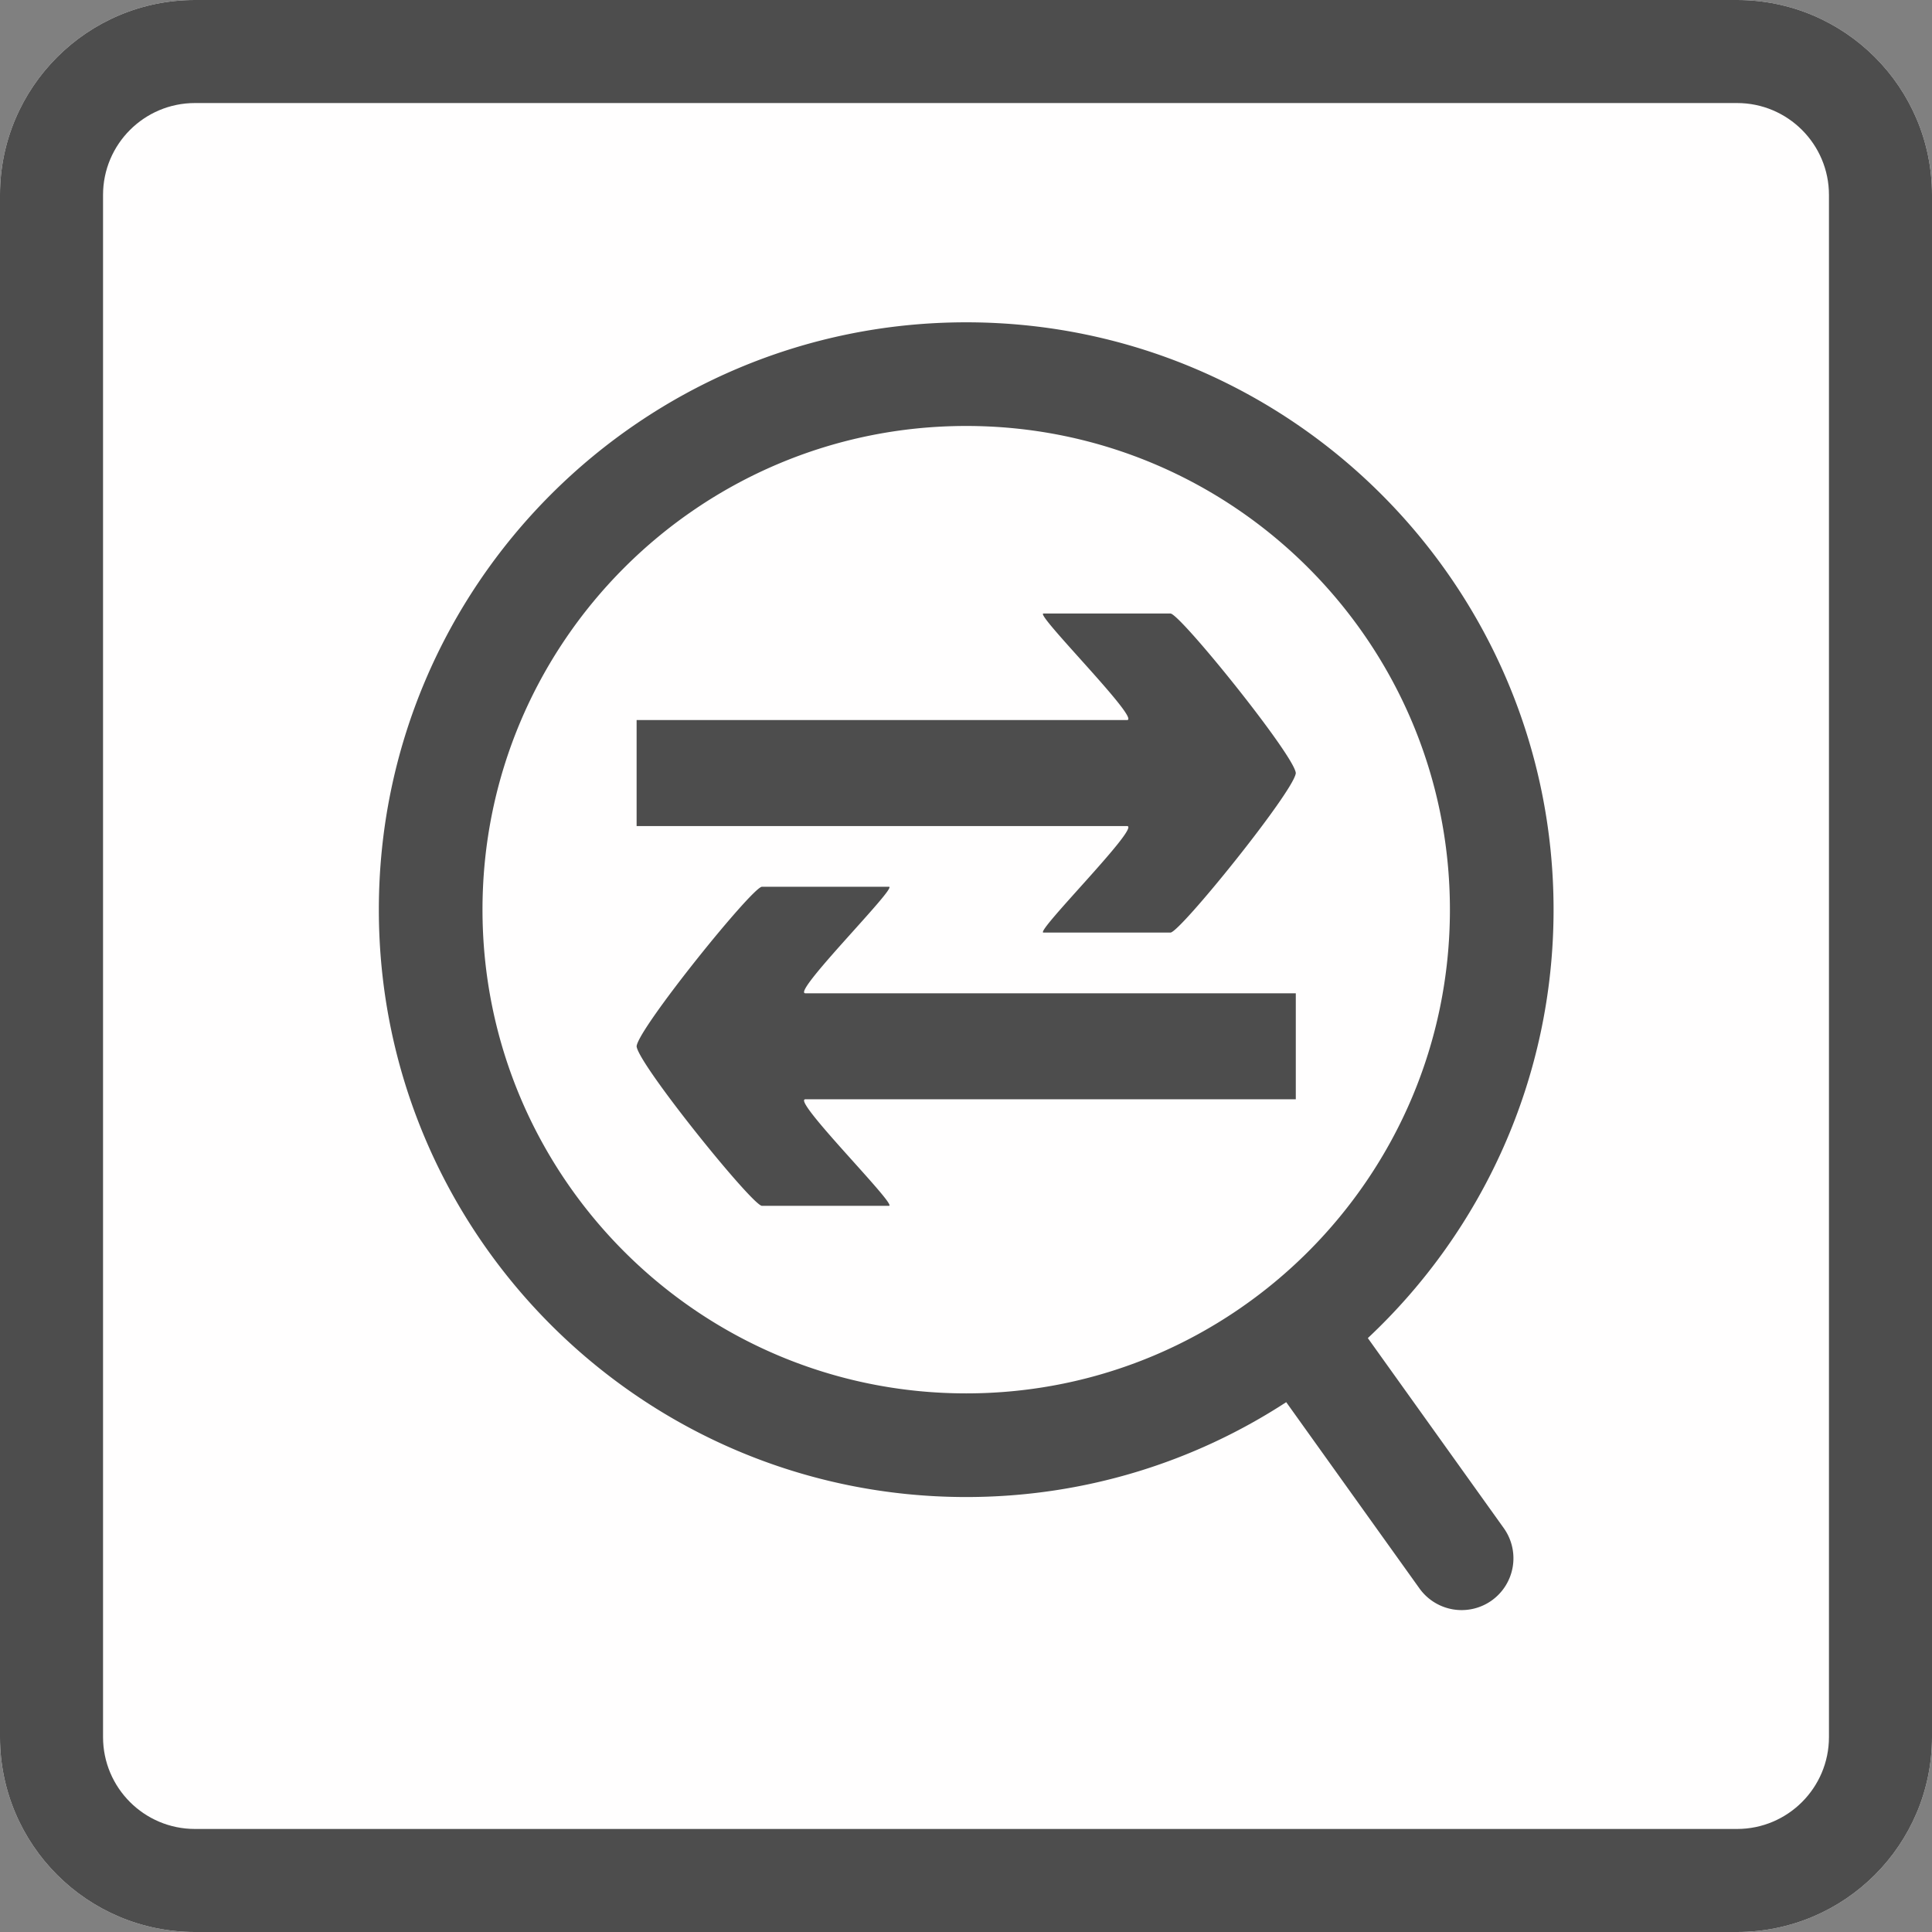 <svg width="60" height="60" viewBox="0 0 300 300" xmlns="http://www.w3.org/2000/svg" xml:space="preserve" style="fill-rule:evenodd;clip-rule:evenodd;stroke-linejoin:round;stroke-miterlimit:2">
    <rect x="0" y="0" width="300" height="300" fill="#808080" stroke="none"/>
    <path d="M300 30.271C300 13.564 286.436 0 269.729 0H30.271C13.564 0 0 13.564 0 30.271v239.458C0 286.436 13.564 300 30.271 300h239.458C286.436 300 300 286.436 300 269.729V30.271Z" style="fill:#fffefe"/>
    <path d="M300 30.271C300 13.564 286.436 0 269.729 0H30.271C13.564 0 0 13.564 0 30.271v239.458C0 286.436 13.564 300 30.271 300h239.458C286.436 300 300 286.436 300 269.729V30.271Zm-16 0v239.458c0 7.877-6.394 14.271-14.271 14.271H30.271C22.394 284 16 277.606 16 269.729V30.271C16 22.394 22.394 16 30.271 16h239.458C277.606 16 284 22.394 284 30.271Z" style="fill:#4d4d4d"/>
    <path d="M196.31 213.09c-13.327 8.682-29.234 13.729-46.31 13.729-46.913 0-85-38.088-85-85 0-46.913 38.087-85 85-85s85 38.087 85 85c0 24.441-10.338 46.487-26.878 62l19.672 27.5a7.504 7.504 0 0 1-1.736 10.463 7.504 7.504 0 0 1-10.464-1.736L196.31 213.09ZM150 71.819c38.634 0 70 31.365 70 70 0 38.634-31.366 70-70 70s-70-31.366-70-70c0-38.635 31.366-70 70-70Zm47.697 97.441h-70.97c-2.083 0 13.412 15.417 12.094 15.417h-18.377c-1.371 0-17.804-20.379-18.136-23.049h-.005l.001-.038-.001-.039h.005c.332-2.67 16.765-23.049 18.136-23.049h18.377c1.318 0-14.177 15.417-12.094 15.417h70.97v15.341Zm-95.394-54.883h70.97c2.083 0-13.412-15.417-12.094-15.417h18.377c1.371 0 17.804 20.379 18.136 23.049h.005l-.001.038a.508.508 0 0 1 .001.039h-.005c-.332 2.67-16.765 23.049-18.136 23.049h-18.377c-1.318 0 14.177-15.417 12.094-15.417h-70.97v-15.341Z" style="fill:#4d4d4d" transform="translate(-10.918 -10.918) scale(1.073)"/>
</svg>
